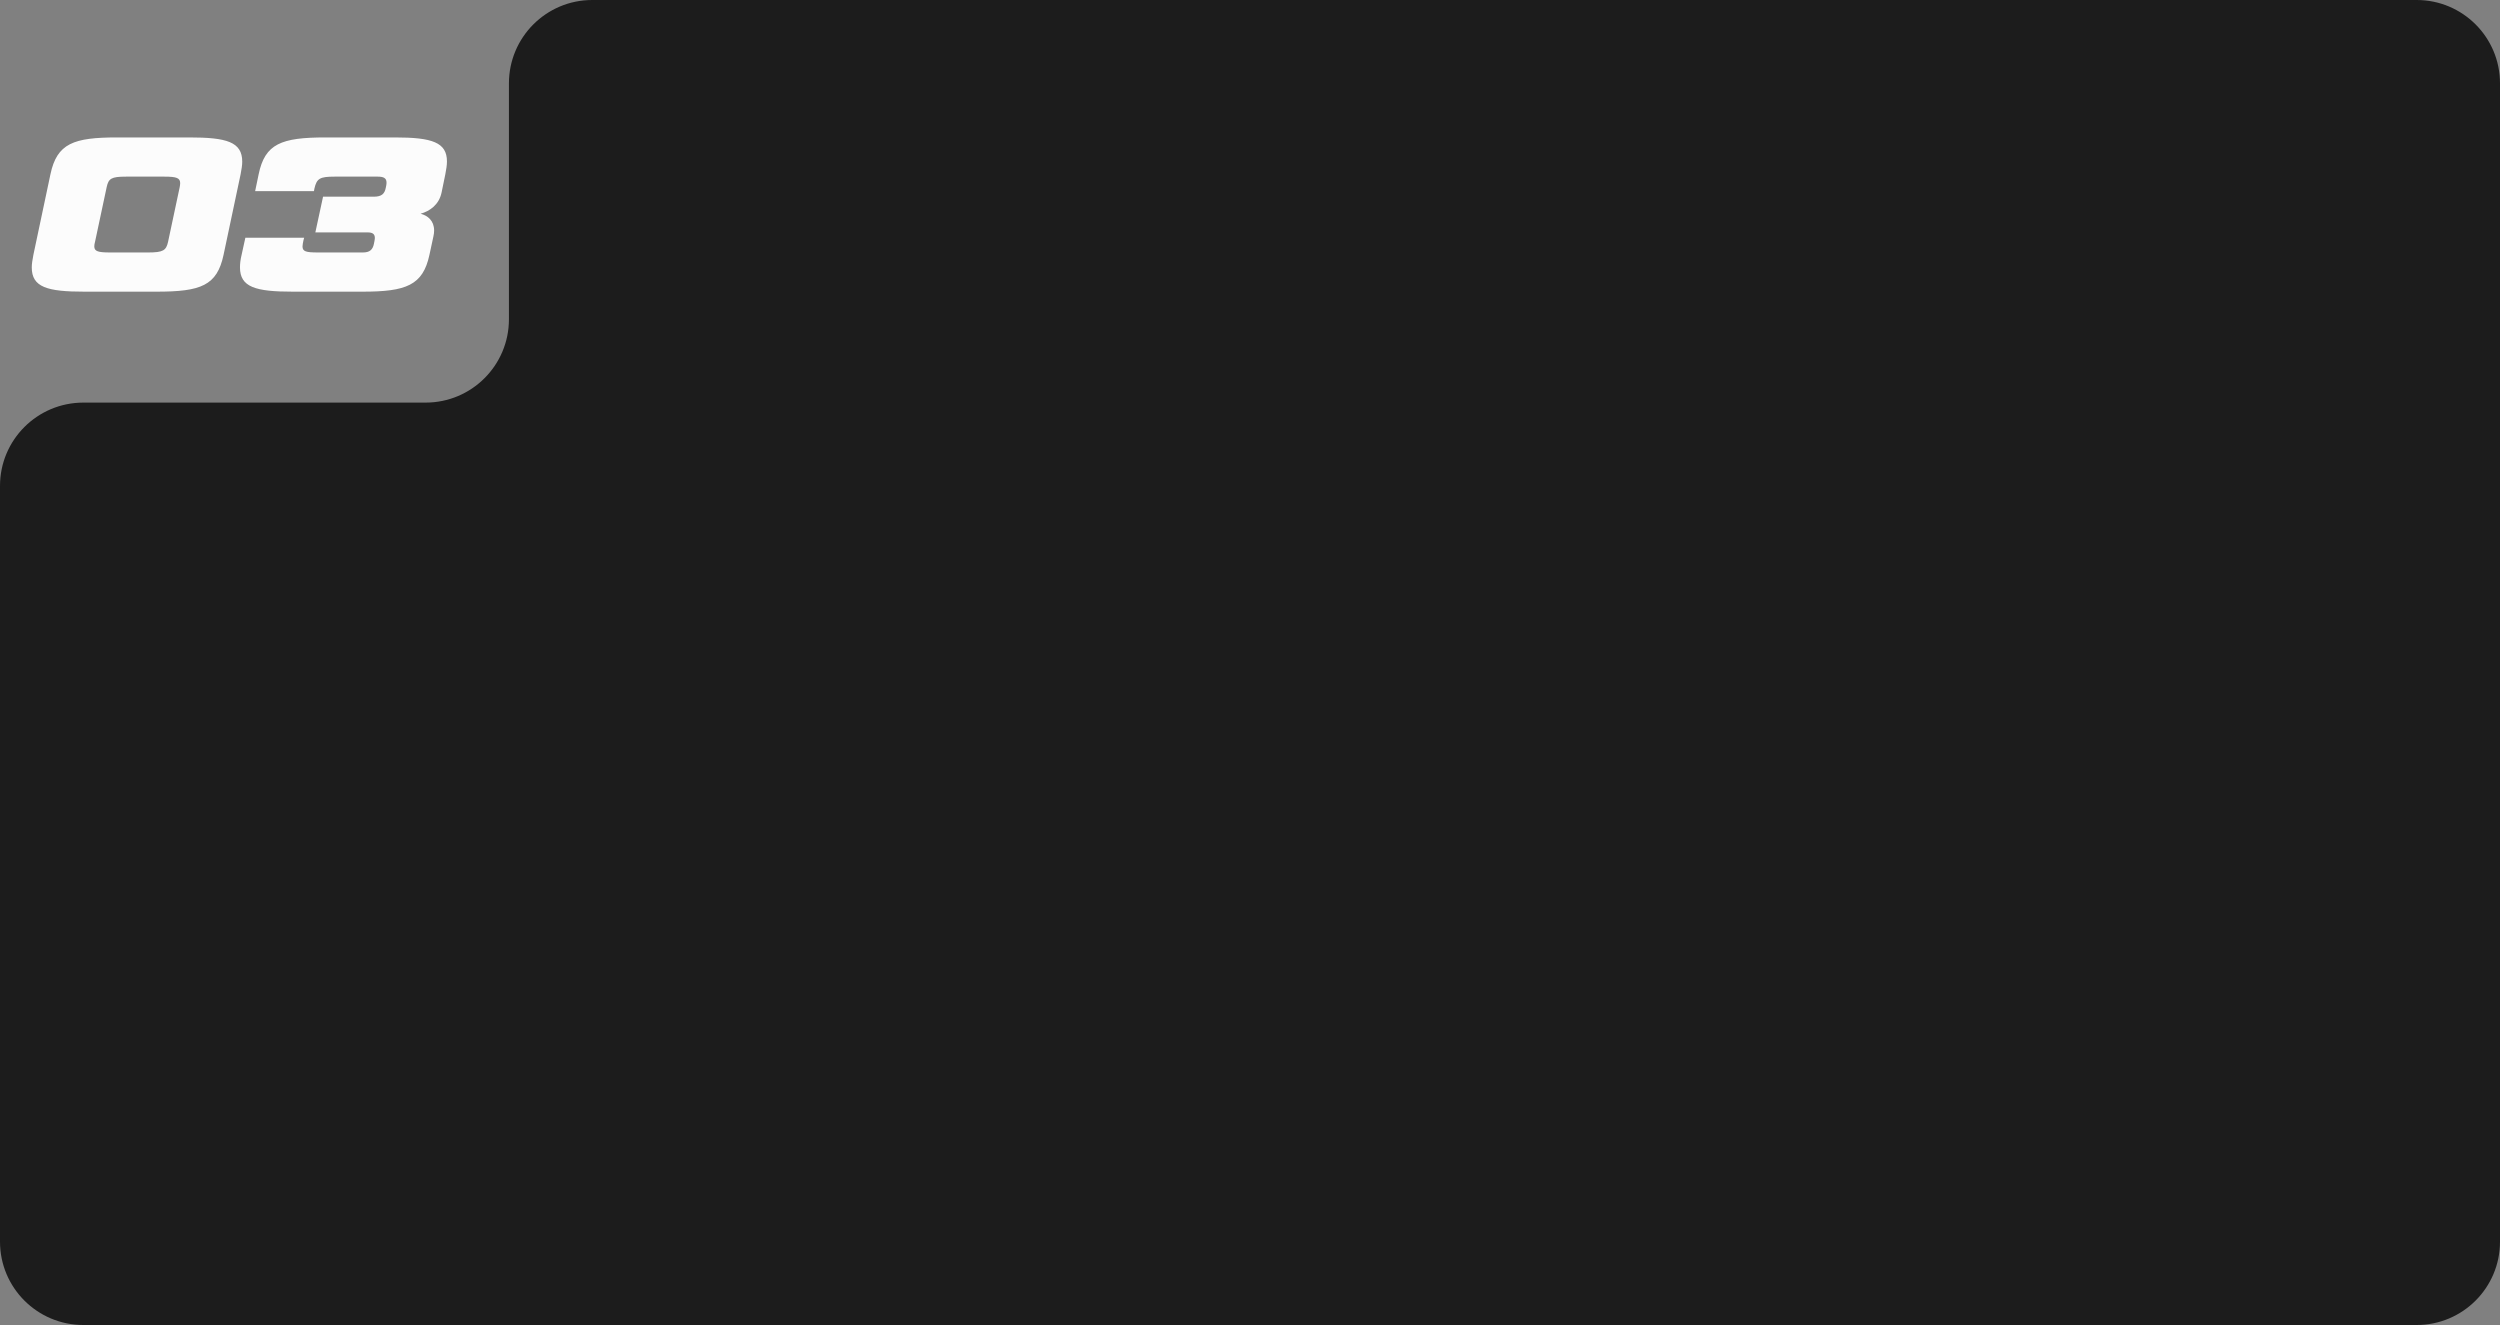 <?xml version="1.0" encoding="UTF-8"?> <svg xmlns="http://www.w3.org/2000/svg" width="300" height="159" viewBox="0 0 300 159" fill="none"><rect x="0" y="0" width="300" height="159" fill="#808080" stroke="none"/> <path fill-rule="evenodd" clip-rule="evenodd" d="M10 48.312C4.477 48.312 0 52.789 0 58.312V149C0 154.523 4.477 159 10 159H290C295.523 159 300 154.523 300 149V10C300 4.477 295.523 0 290 0H71.072C65.549 0 61.072 4.477 61.072 10V38.312C61.072 43.834 56.595 48.312 51.072 48.312H10Z" fill="#1C1C1C"></path> <path d="M18.792 35C24.112 35 26.044 34.272 26.828 30.576L28.872 20.916C28.984 20.328 29.068 19.824 29.068 19.404C29.068 17.024 27.192 16.492 22.712 16.492H14.06C8.852 16.492 6.836 17.192 6.052 20.916L4.008 30.576C3.896 31.164 3.812 31.668 3.812 32.088C3.812 34.468 5.66 35 10.14 35H18.792ZM20.164 29.036C19.94 30.044 19.576 30.296 17.812 30.296H13.192C11.764 30.296 11.316 30.156 11.316 29.568C11.316 29.4 11.344 29.232 11.4 29.036L12.8 22.456C13.024 21.42 13.36 21.196 15.124 21.196H19.744C21.2 21.196 21.62 21.364 21.62 21.98C21.62 22.12 21.592 22.288 21.564 22.456L20.164 29.036ZM52.01 28.364C52.066 28.112 52.094 27.888 52.094 27.664C52.094 26.488 51.338 25.872 50.47 25.648C51.562 25.34 52.682 24.584 52.99 23.1L53.438 20.916C53.55 20.328 53.634 19.824 53.634 19.376C53.634 17.08 51.842 16.492 47.418 16.492H39.074C33.754 16.492 31.794 17.248 31.038 20.916L30.618 22.932H37.674L37.73 22.624C38.01 21.42 38.374 21.196 40.138 21.196H45.346C46.046 21.196 46.382 21.392 46.382 21.896C46.382 21.98 46.382 22.092 46.354 22.232L46.298 22.512C46.158 23.268 45.794 23.604 44.842 23.604H38.766L37.842 27.888H44.086C44.646 27.888 44.982 28.028 44.982 28.56C44.982 28.672 44.954 28.812 44.926 28.98L44.87 29.26C44.73 29.96 44.366 30.296 43.554 30.296H38.15C36.722 30.296 36.302 30.184 36.302 29.568C36.302 29.372 36.358 29.148 36.414 28.84L36.498 28.532H29.442L28.994 30.576C28.854 31.164 28.798 31.64 28.798 32.088C28.798 34.468 30.674 35 35.154 35H43.498C48.734 35 50.75 34.244 51.534 30.576L52.01 28.364Z" fill="#FCFCFC"></path> </svg> 